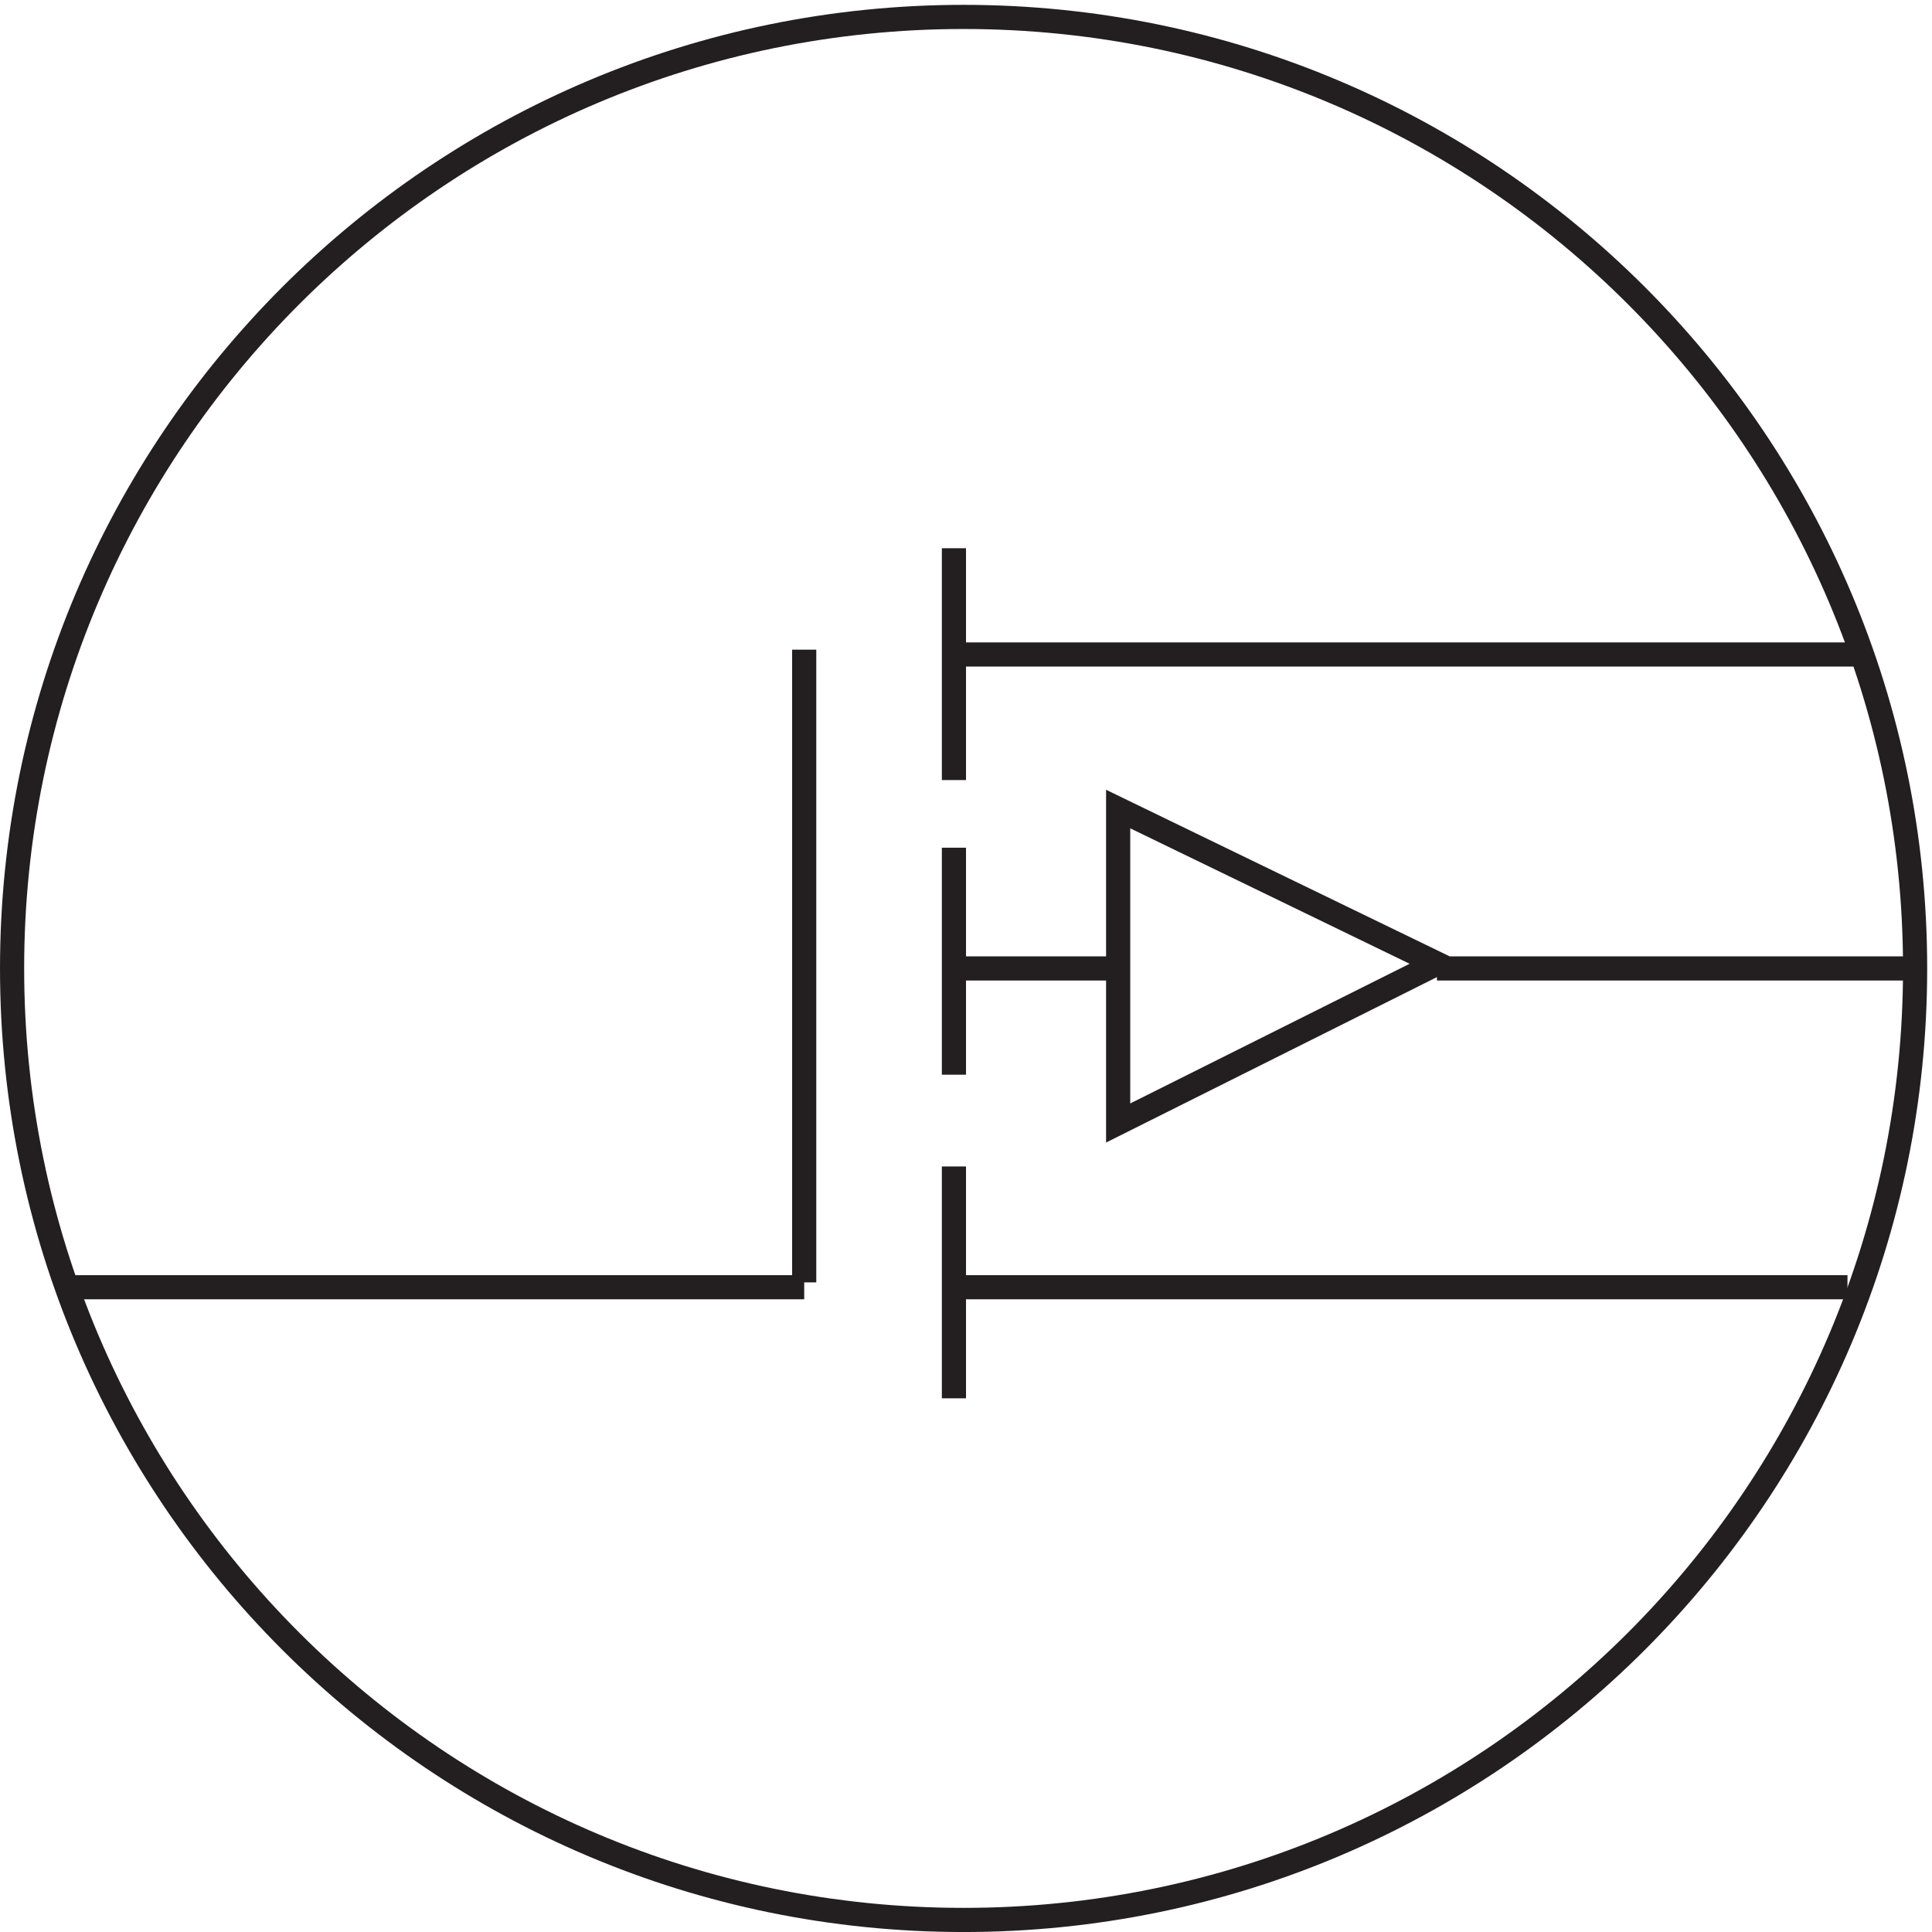 <svg xmlns="http://www.w3.org/2000/svg" xml:space="preserve" width="79.8" height="79.8"><path d="M594.332 299.168c0-163.207-132.293-295.5-295.5-295.5-163.199 0-295.5 132.293-295.5 295.5 0 163.199 132.301 295.5 295.5 295.5 163.207 0 295.5-132.301 295.5-295.5z" style="fill:none;stroke:#231f20;stroke-width:7.5;stroke-linecap:butt;stroke-linejoin:miter;stroke-miterlimit:10;stroke-dasharray:none;stroke-opacity:1" transform="matrix(.133 0 0 -.133 .056 79.79)"/><path d="m445.832 300.668-99 48v-97.5zm133.5 96h-280.5m48-97.5h-48m-49.5-97.504v196.5m324-198h-274.5m-49.5 0h-231m277.5 229.504v-72m0-21v-70.5m0-28.504v-72m3 133.504h48m99 0h147" style="fill:none;stroke:#231f20;stroke-width:7.5;stroke-linecap:butt;stroke-linejoin:miter;stroke-miterlimit:10;stroke-dasharray:none;stroke-opacity:1" transform="matrix(.133 0 0 -.133 .056 79.79)"/></svg>
